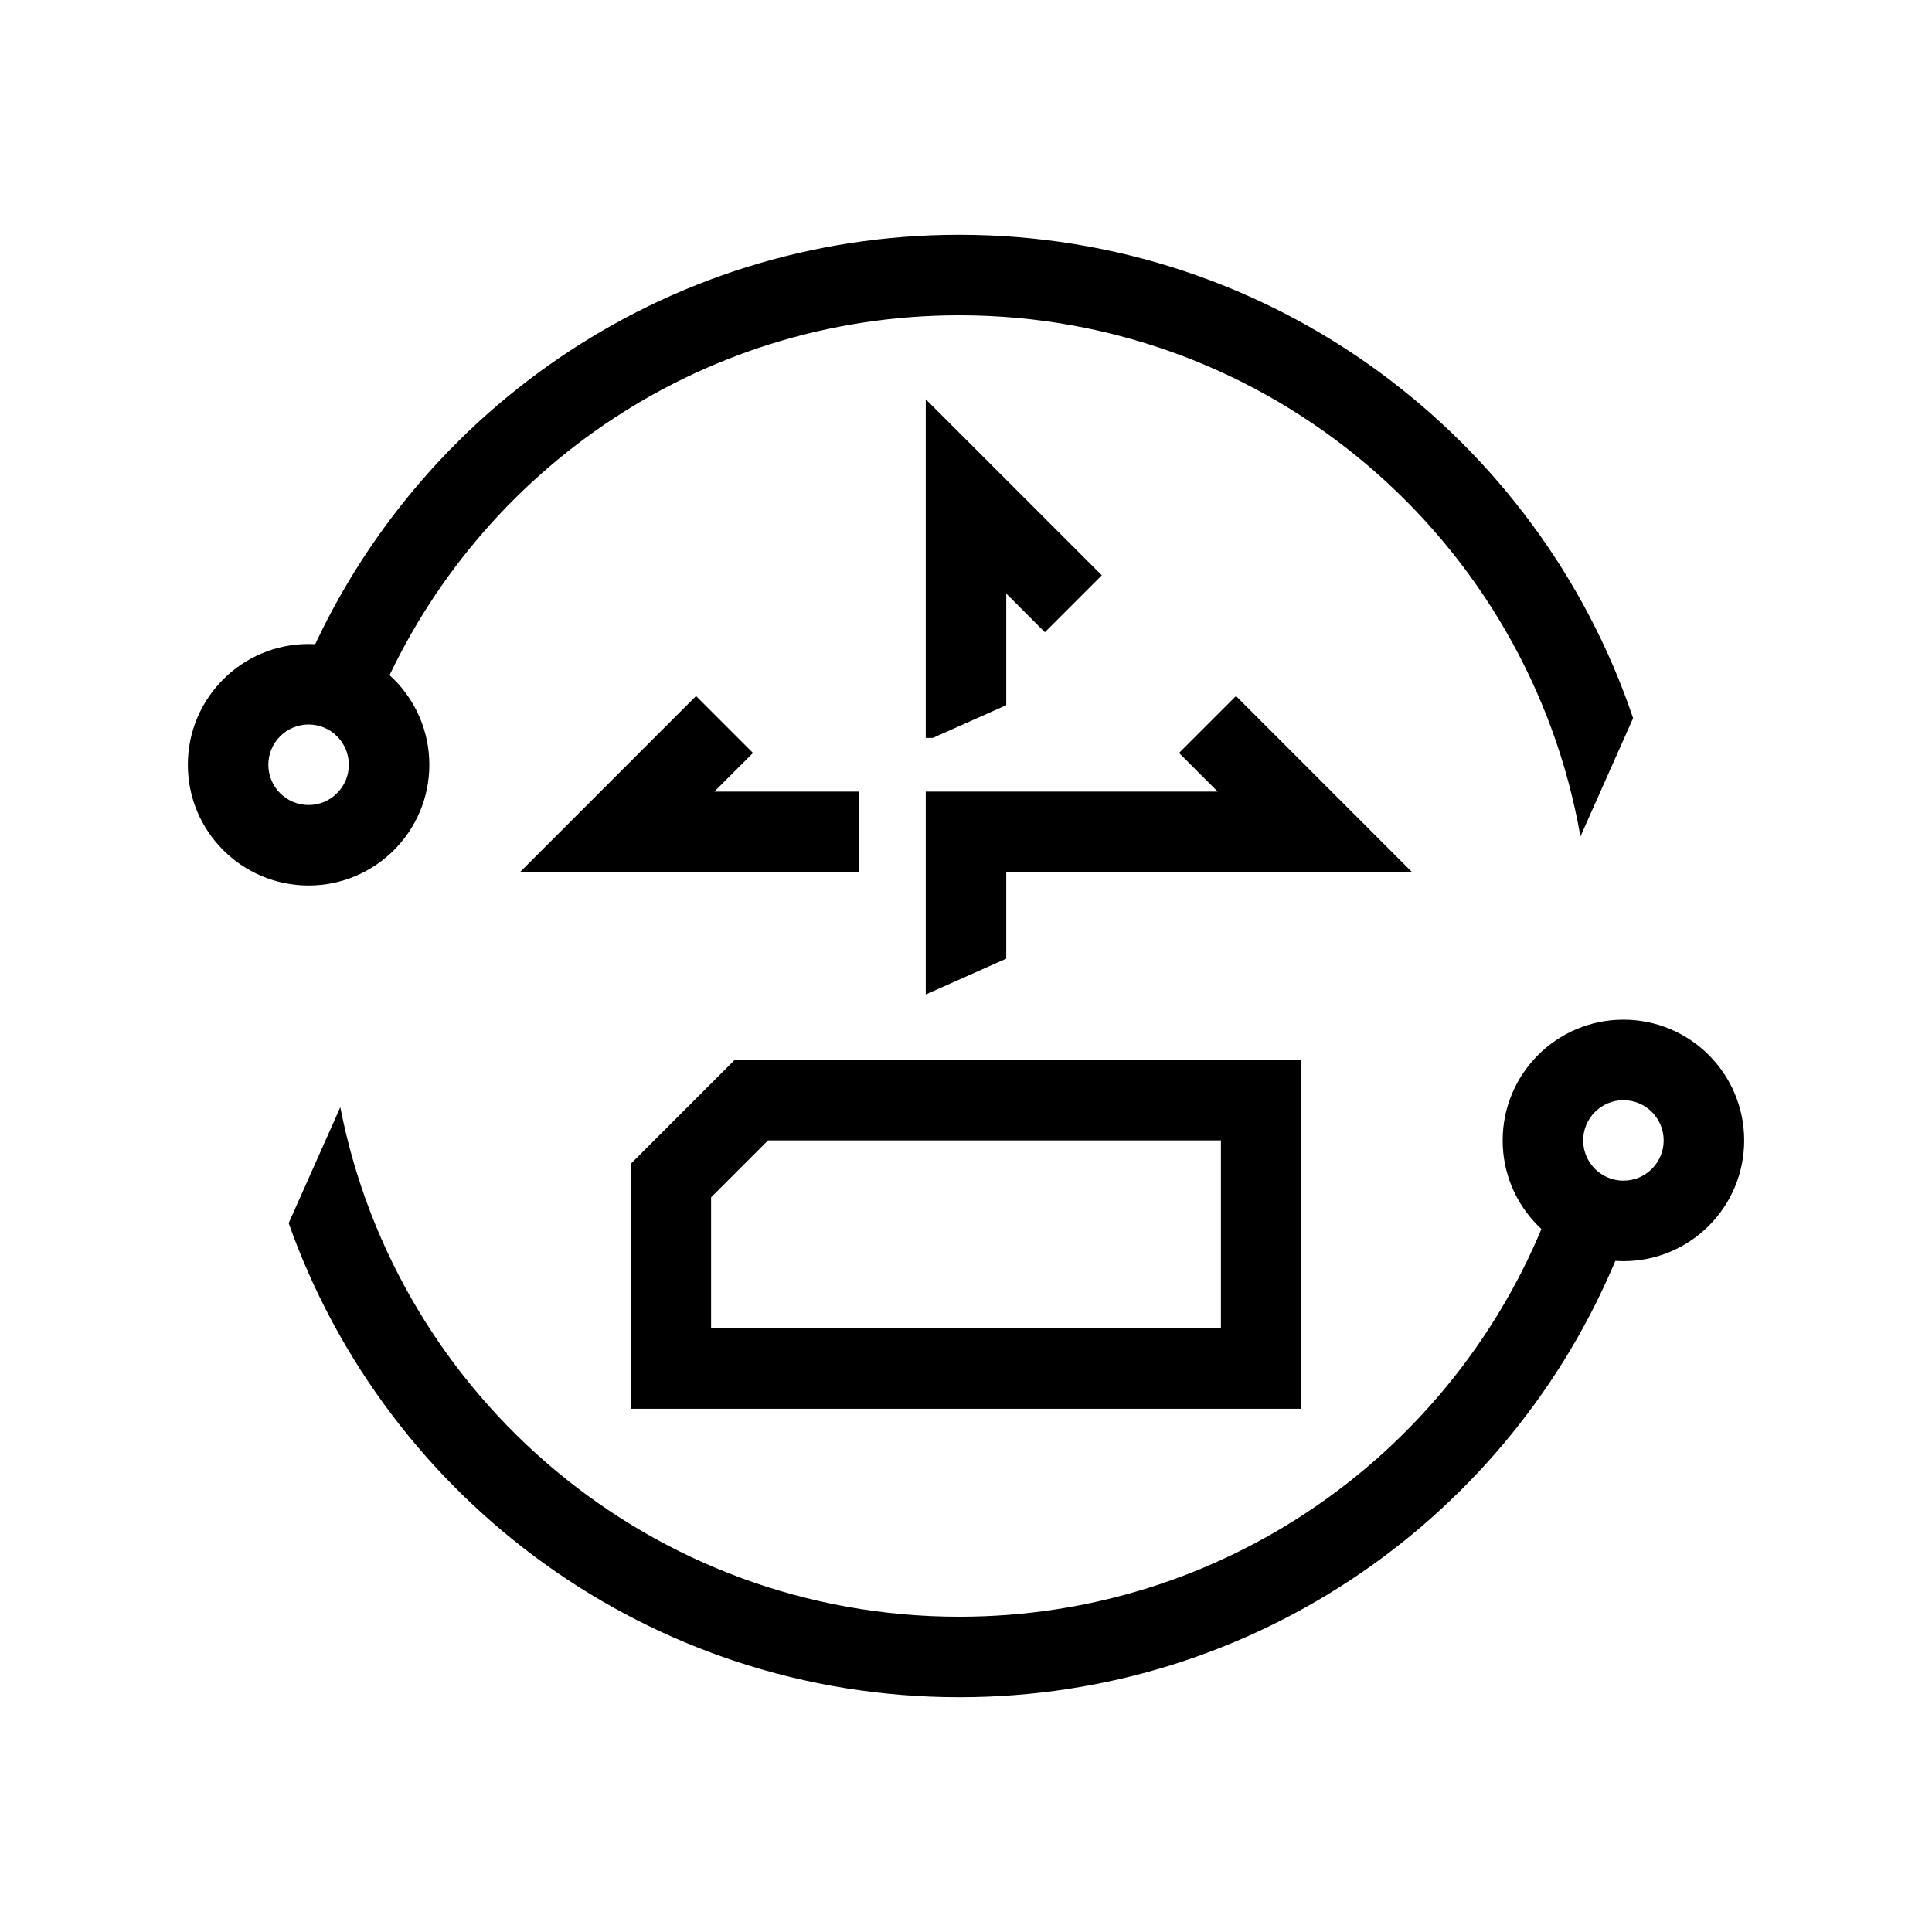 <svg width="72" height="72" viewBox="0 0 72 72" fill="none" xmlns="http://www.w3.org/2000/svg">
<mask id="mask0_77_4021" style="mask-type:alpha" maskUnits="userSpaceOnUse" x="0" y="0" width="72" height="72">
<rect width="72" height="72" fill="white"/>
</mask>
<g mask="url(#mask0_77_4021)">
<path fill-rule="evenodd" clip-rule="evenodd" d="M57.495 45.68C53.978 54.233 45.565 60.25 35.75 60.25C24.315 60.25 14.786 52.081 12.682 41.262L10.758 45.583C14.396 55.876 24.211 63.25 35.75 63.25C46.823 63.25 56.306 56.459 60.269 46.82L57.495 45.68Z" fill="black"/>
<path fill-rule="evenodd" clip-rule="evenodd" d="M60.5 44C61.328 44 62 43.328 62 42.5C62 41.672 61.328 41 60.5 41C59.672 41 59 41.672 59 42.5C59 43.328 59.672 44 60.5 44ZM60.5 47C62.985 47 65 44.985 65 42.5C65 40.015 62.985 38 60.5 38C58.015 38 56 40.015 56 42.5C56 44.985 58.015 47 60.5 47Z" fill="black"/>
<path fill-rule="evenodd" clip-rule="evenodd" d="M14.005 26.32C17.522 17.768 25.935 11.75 35.75 11.75C47.338 11.75 56.969 20.138 58.898 31.174L60.861 26.763C57.323 16.29 47.418 8.75 35.75 8.75C24.677 8.75 15.194 15.541 11.231 25.18L14.005 26.32Z" fill="black"/>
<path fill-rule="evenodd" clip-rule="evenodd" d="M11.5 30C12.328 30 13 29.328 13 28.5C13 27.672 12.328 27 11.5 27C10.672 27 10 27.672 10 28.5C10 29.328 10.672 30 11.5 30ZM11.5 33C13.985 33 16 30.985 16 28.5C16 26.015 13.985 24 11.5 24C9.015 24 7 26.015 7 28.5C7 30.985 9.015 33 11.5 33Z" fill="black"/>
<path fill-rule="evenodd" clip-rule="evenodd" d="M27.379 39.5H48.5V52.5H23.5V43.379L27.379 39.5ZM28.621 42.5L26.5 44.621V49.5H45.5V42.5H28.621Z" fill="black"/>
<path fill-rule="evenodd" clip-rule="evenodd" d="M50.061 29.939L46.061 25.939L43.939 28.061L45.379 29.5H36H34.5V31V37.061L37.5 35.726V32.5H49H52.621L50.061 29.939Z" fill="black"/>
<path fill-rule="evenodd" clip-rule="evenodd" d="M25.939 25.939L19.379 32.5H32V29.5H26.621L28.061 28.061L25.939 25.939Z" fill="black"/>
<path fill-rule="evenodd" clip-rule="evenodd" d="M37.061 17.439L41.061 21.439L38.939 23.561L37.5 22.121V26.28L34.761 27.5H34.5V18.5V14.879L37.061 17.439Z" fill="black"/>
</g>
</svg>
